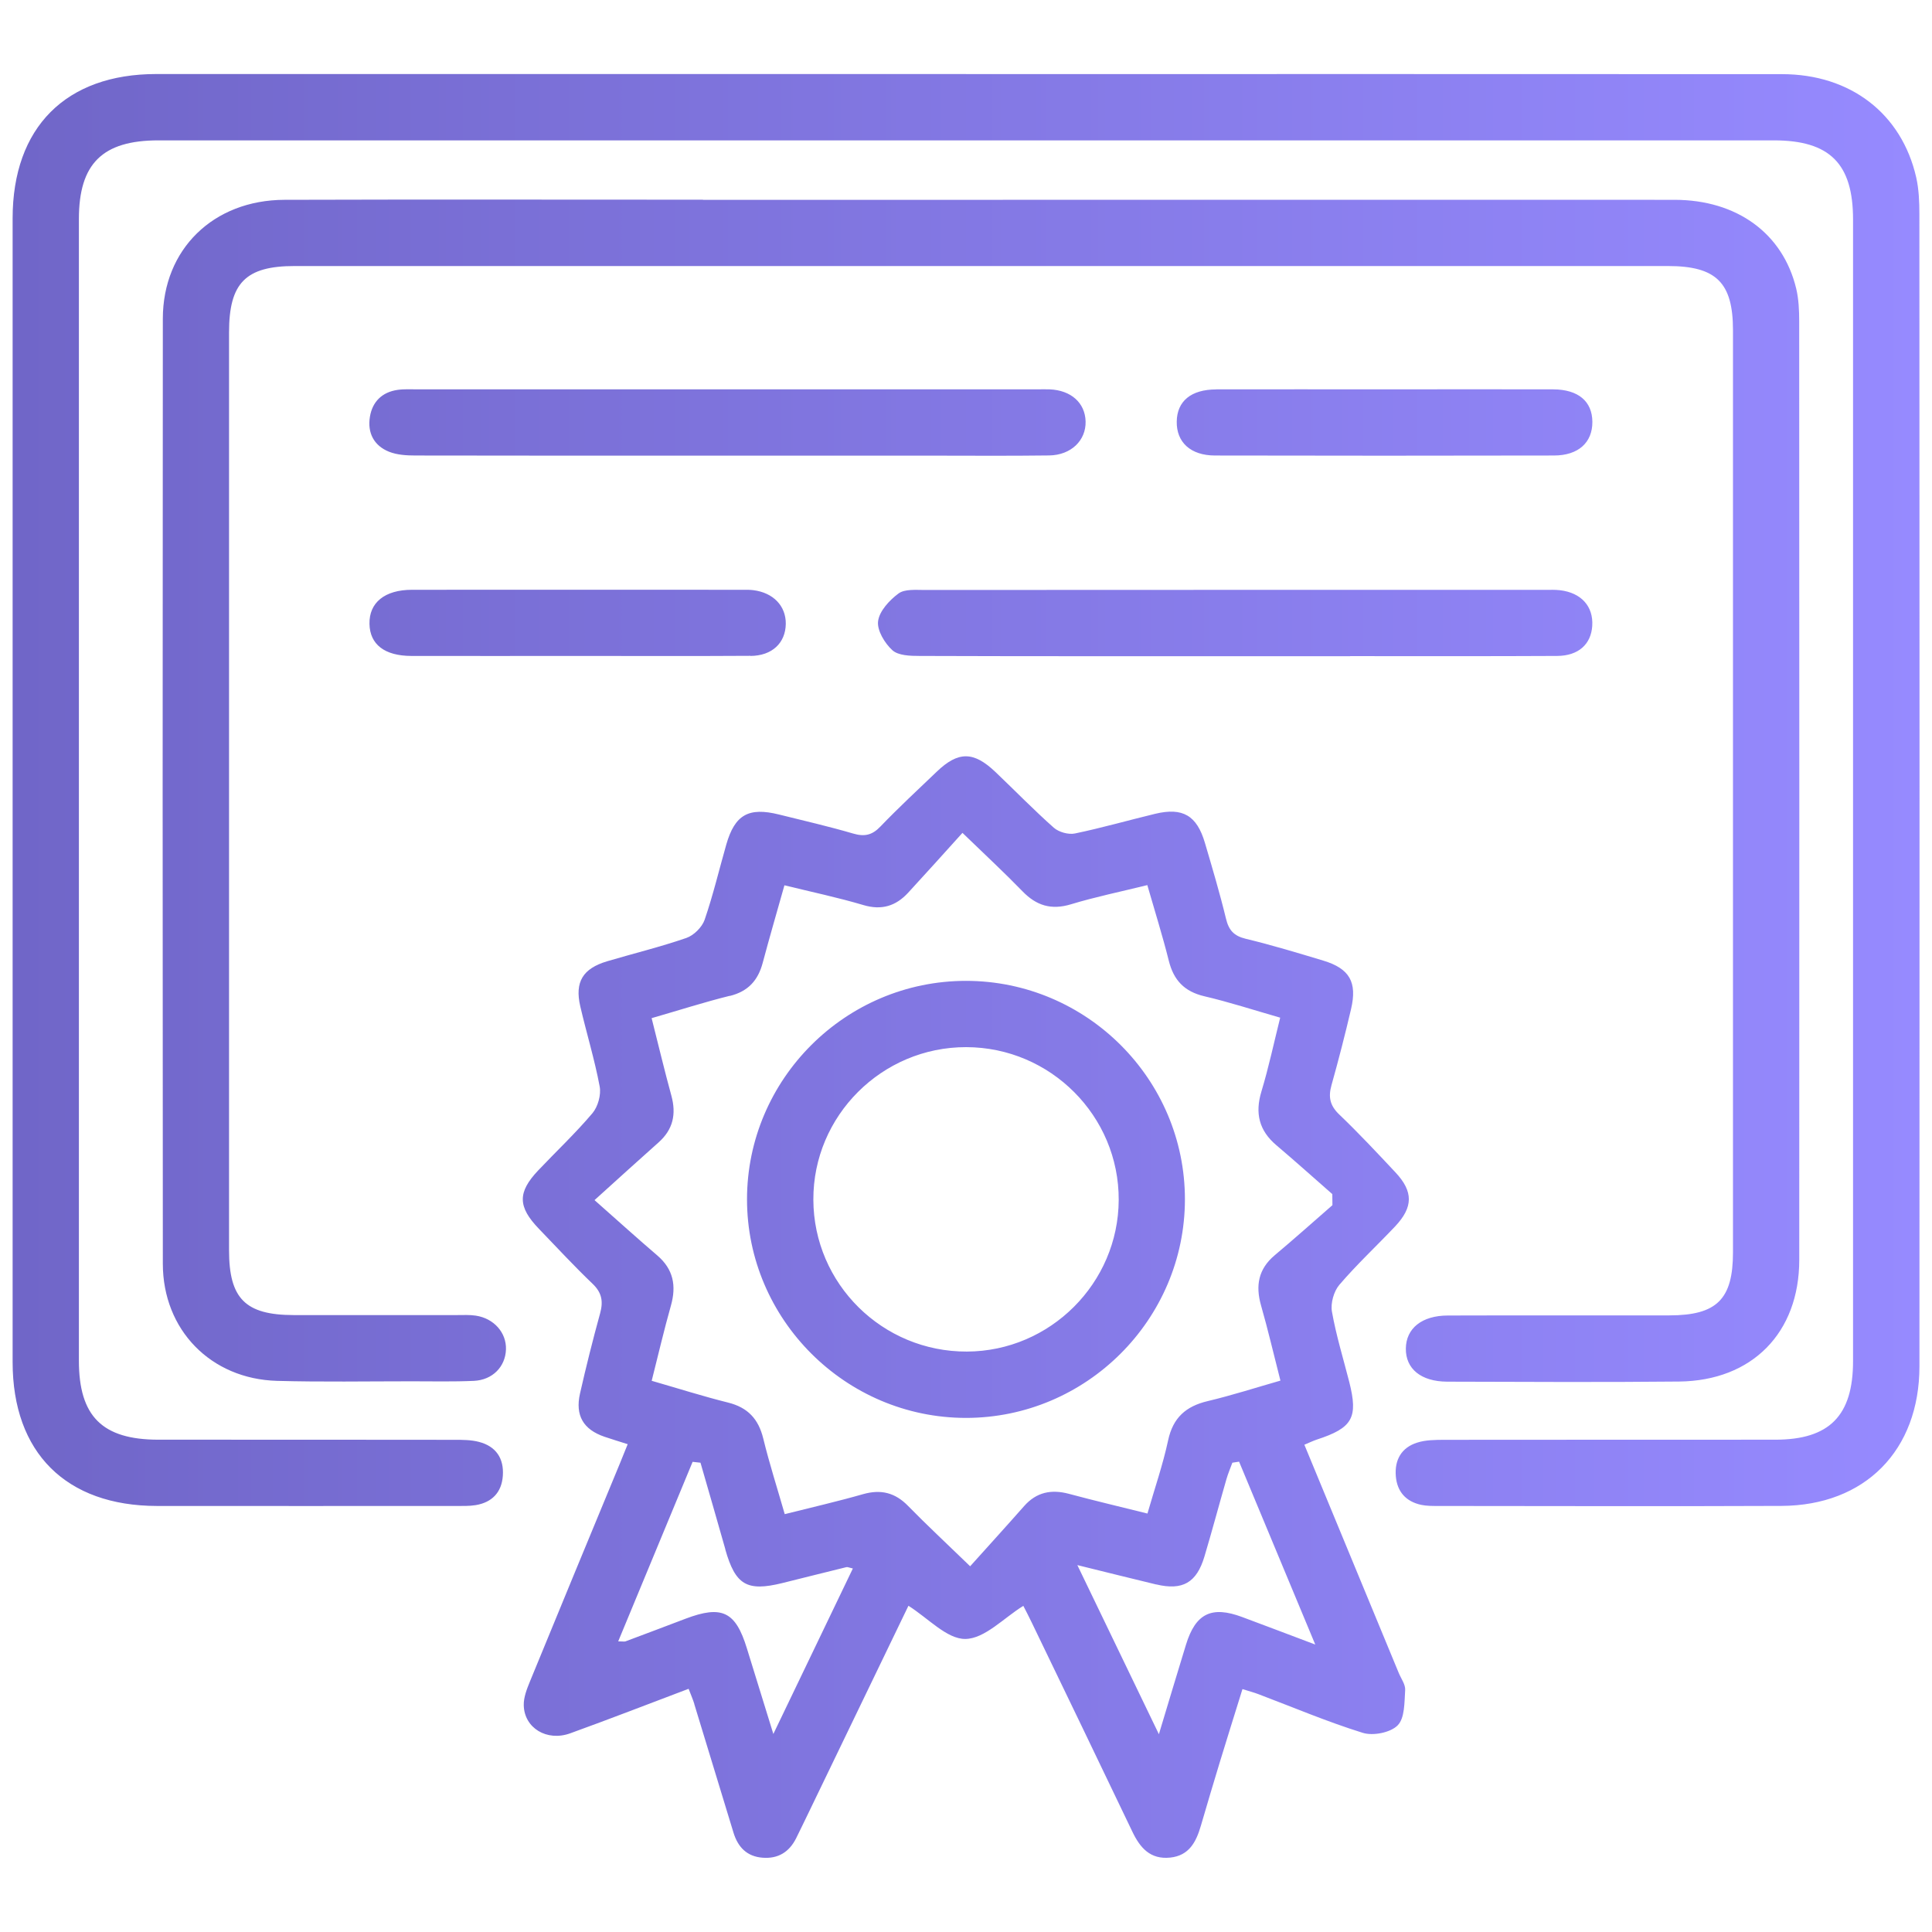 <?xml version="1.0" encoding="UTF-8"?>
<svg id="Capa_1" data-name="Capa 1" xmlns="http://www.w3.org/2000/svg" version="1.1" xmlns:xlink="http://www.w3.org/1999/xlink" viewBox="0 0 31.395 31.395">
  <defs>
    <style>
      .cls-1 {
        fill: url(#linear-gradient);
        stroke-width: 0px;
      }
    </style>
    <linearGradient id="linear-gradient" x1=".203" y1="15.698" x2="31.192" y2="15.698" gradientUnits="userSpaceOnUse">
      <stop offset="0" stop-color="#7066c8"/>
      <stop offset="1" stop-color="#968aff"/>
    </linearGradient>
  </defs>
  <path class="cls-1" d="M15.697,1.204c4.42,0,8.84-.002,13.26.001,1.113,0,1.944.641,2.181,1.676.044.194.052.4.052.601.003,6.24.003,12.479.001,18.719,0,1.368-.884,2.264-2.243,2.27-1.862.008-3.724.002-5.586.001-.089,0-.181,0-.268-.018-.248-.054-.391-.214-.412-.466-.022-.265.092-.466.349-.546.135-.043.287-.044.432-.045,1.795-.003,3.59,0,5.385-.002.88,0,1.264-.39,1.264-1.277,0-6.184,0-12.367,0-18.551,0-.908-.378-1.286-1.287-1.286-8.75,0-17.5,0-26.25,0-.91,0-1.293.378-1.293,1.279,0,6.184,0,12.367,0,18.551,0,.905.381,1.283,1.29,1.284,1.604,0,3.208,0,4.812.002.134,0,.272,0,.4.034.277.072.407.269.387.551-.019.268-.174.431-.439.476-.11.018-.224.014-.336.014-1.615,0-3.231.002-4.846,0-1.477-.002-2.345-.866-2.345-2.338-.001-6.195,0-12.39,0-18.585,0-1.478.864-2.346,2.335-2.346,4.386,0,8.772,0,13.159,0ZM11.282,27.691c.213.696.424,1.393.637,2.089.072.236.218.389.475.408.252.019.431-.093.543-.316.07-.14.137-.282.206-.423.544-1.128,1.089-2.256,1.619-3.355.319.2.625.543.926.539.315-.004.625-.343.941-.538.04.078.092.177.14.278.545,1.13,1.091,2.26,1.632,3.392.126.264.292.454.614.421.31-.032.423-.257.499-.517.101-.344.202-.688.307-1.031.119-.392.243-.783.369-1.19.111.035.185.054.256.081.566.214,1.124.451,1.7.63.168.052.45-.004.566-.122.117-.118.109-.375.122-.573.006-.091-.067-.187-.105-.28-.509-1.231-1.018-2.462-1.533-3.707.079-.033.138-.062.2-.083.584-.19.677-.355.529-.939-.097-.38-.213-.756-.281-1.141-.024-.136.03-.329.12-.435.284-.332.605-.631.906-.949.296-.314.299-.567.005-.88-.299-.319-.598-.639-.914-.941-.151-.145-.178-.284-.124-.476.115-.41.221-.822.318-1.237.102-.437-.025-.657-.452-.786-.418-.126-.837-.253-1.261-.355-.193-.047-.275-.14-.32-.328-.1-.413-.222-.822-.342-1.23-.131-.445-.36-.58-.807-.473-.436.105-.867.229-1.305.32-.106.022-.262-.022-.343-.093-.327-.29-.632-.604-.949-.906-.356-.339-.605-.339-.954-.005-.308.295-.621.585-.916.892-.135.141-.259.167-.443.113-.397-.116-.802-.209-1.204-.309-.494-.123-.717.003-.856.485-.117.409-.215.825-.353,1.226-.042.121-.176.253-.297.295-.423.146-.859.252-1.288.379-.394.118-.527.335-.436.73.101.436.234.866.316,1.306.025.135-.029.328-.119.434-.275.325-.586.618-.88.928-.338.357-.334.591.013.951.288.299.57.604.87.891.151.144.176.286.123.48-.119.432-.228.867-.327,1.304-.081.357.055.585.397.702.121.041.243.078.378.121-.053.131-.09.224-.128.316-.488,1.18-.977,2.36-1.461,3.541-.05.122-.103.257-.1.385.008.371.376.594.756.456.639-.231,1.272-.477,1.923-.723.04.105.071.175.093.247ZM11.86,16.184c.297-.074.458-.252.534-.538.109-.409.228-.816.353-1.26.443.109.868.198,1.282.321.298.089.529.016.728-.2.289-.313.573-.63.883-.973.37.358.68.645.974.948.226.234.468.31.788.213.395-.12.801-.203,1.242-.312.12.418.247.821.349,1.229.079.317.253.501.577.577.402.094.795.222,1.233.348-.102.409-.187.809-.305,1.2-.107.353-.038.635.243.873.307.26.606.529.909.794,0,.06.001.12.002.18-.312.272-.621.548-.938.814-.266.224-.314.493-.222.816.111.387.202.78.315,1.221-.396.113-.786.239-1.182.333-.354.084-.564.269-.643.638-.084.392-.216.773-.336,1.189-.437-.109-.858-.208-1.275-.32-.287-.077-.529-.028-.73.2-.281.319-.568.634-.876.977-.387-.375-.705-.67-1.008-.98-.211-.217-.442-.274-.732-.192-.408.117-.823.212-1.273.325-.12-.418-.249-.82-.349-1.229-.078-.318-.251-.504-.571-.584-.409-.102-.812-.23-1.242-.354.107-.423.2-.824.312-1.22.092-.324.041-.593-.222-.818-.315-.269-.622-.547-1.019-.898.408-.368.722-.655,1.04-.937.237-.21.291-.461.209-.76-.112-.409-.21-.821-.321-1.26.454-.131.859-.261,1.27-.363ZM18.79,25.747c.426.102.655-.027.782-.453.125-.418.237-.84.358-1.259.026-.09.064-.178.096-.266.036-.006.073-.012.109-.017.402.966.805,1.931,1.238,2.972-.442-.167-.814-.308-1.187-.447-.498-.186-.758-.059-.914.45-.141.459-.279.92-.44,1.454-.45-.934-.87-1.805-1.325-2.748.483.119.882.219,1.282.315ZM11.786,25.178c.164.577.35.689.926.547.347-.086.694-.174,1.042-.259.019-.005.042.008.105.022-.422.879-.84,1.749-1.292,2.689-.158-.512-.295-.953-.431-1.394-.183-.596-.405-.703-.998-.478-.324.123-.648.246-.973.367-.019.007-.044,0-.119,0,.408-.985.809-1.951,1.209-2.917.043.005.085.01.128.014.135.469.271.937.404,1.407ZM11.421,3.245c-2.266,0-4.533-.005-6.799.002-1.157.004-1.975.805-1.976,1.932-.004,5.118-.004,10.236,0,15.355,0,1.077.78,1.875,1.856,1.905.729.02,1.458.007,2.188.007.337,0,.674.008,1.01-.007.305-.014.513-.231.522-.511.009-.272-.196-.505-.491-.549-.099-.015-.201-.009-.302-.009-.886,0-1.773.001-2.659,0-.783-.002-1.048-.268-1.048-1.053,0-4.972,0-9.945,0-14.917,0-.802.27-1.077,1.065-1.077,7.439,0,14.877,0,22.316,0,.786,0,1.058.269,1.058,1.043,0,4.995,0,9.99,0,14.984,0,.763-.262,1.024-1.034,1.025-1.2.002-2.401-.002-3.601.002-.422.001-.677.21-.681.536-.004.33.246.537.671.539,1.257.003,2.513.011,3.77-.002,1.187-.013,1.951-.793,1.952-1.975.002-5.085.001-10.169-.001-15.254,0-.178-.008-.361-.049-.533-.216-.896-.964-1.441-1.978-1.441-3.747-.002-7.495,0-11.242,0-1.515,0-3.029,0-4.544,0ZM15.063,7.404c.662,0,1.324.006,1.985-.003.358-.005.601-.245.593-.553-.008-.302-.237-.507-.585-.521-.067-.003-.135,0-.202,0-3.353,0-6.707,0-10.06,0-.112,0-.226-.007-.336.009-.25.037-.407.192-.447.437-.043.262.066.471.314.569.13.051.284.06.427.06,1.694.004,3.387.002,5.081.002,1.077,0,2.153,0,3.23,0ZM21.941,10.662c1.121,0,2.242.003,3.363-.003.346-.002.551-.19.57-.489.02-.316-.178-.538-.524-.579-.078-.009-.157-.006-.235-.006-3.363,0-6.727,0-10.09.002-.144,0-.323-.017-.424.057-.147.109-.31.284-.332.449-.02.149.107.359.232.473.097.088.292.093.443.093,1.704.006,3.408.004,5.112.004.628,0,1.256,0,1.883,0ZM19.764,6.328c-.41.001-.637.191-.642.522-.006.335.224.551.619.552,1.837.004,3.673.004,5.51,0,.398,0,.627-.212.625-.547-.002-.333-.229-.526-.636-.528-.907-.003-1.814,0-2.721,0-.918,0-1.837-.002-2.755,0ZM12.194,10.659c.354-.002.571-.212.575-.522.003-.291-.204-.507-.529-.547-.055-.007-.112-.006-.168-.006-1.792,0-3.584-.002-5.376,0-.446,0-.699.21-.692.554.006.333.245.52.68.521.907.002,1.815,0,2.722,0,.93,0,1.859.004,2.789-.002ZM19.255,19.491c.001-1.954-1.598-3.551-3.557-3.552-1.958,0-3.558,1.596-3.559,3.55,0,1.951,1.602,3.551,3.557,3.552,1.956,0,3.557-1.597,3.559-3.55ZM13.217,19.495c-.005-1.363,1.114-2.481,2.483-2.479,1.37.002,2.485,1.119,2.479,2.484-.006,1.352-1.114,2.458-2.467,2.463-1.372.005-2.49-1.101-2.495-2.467Z"/>
</svg>